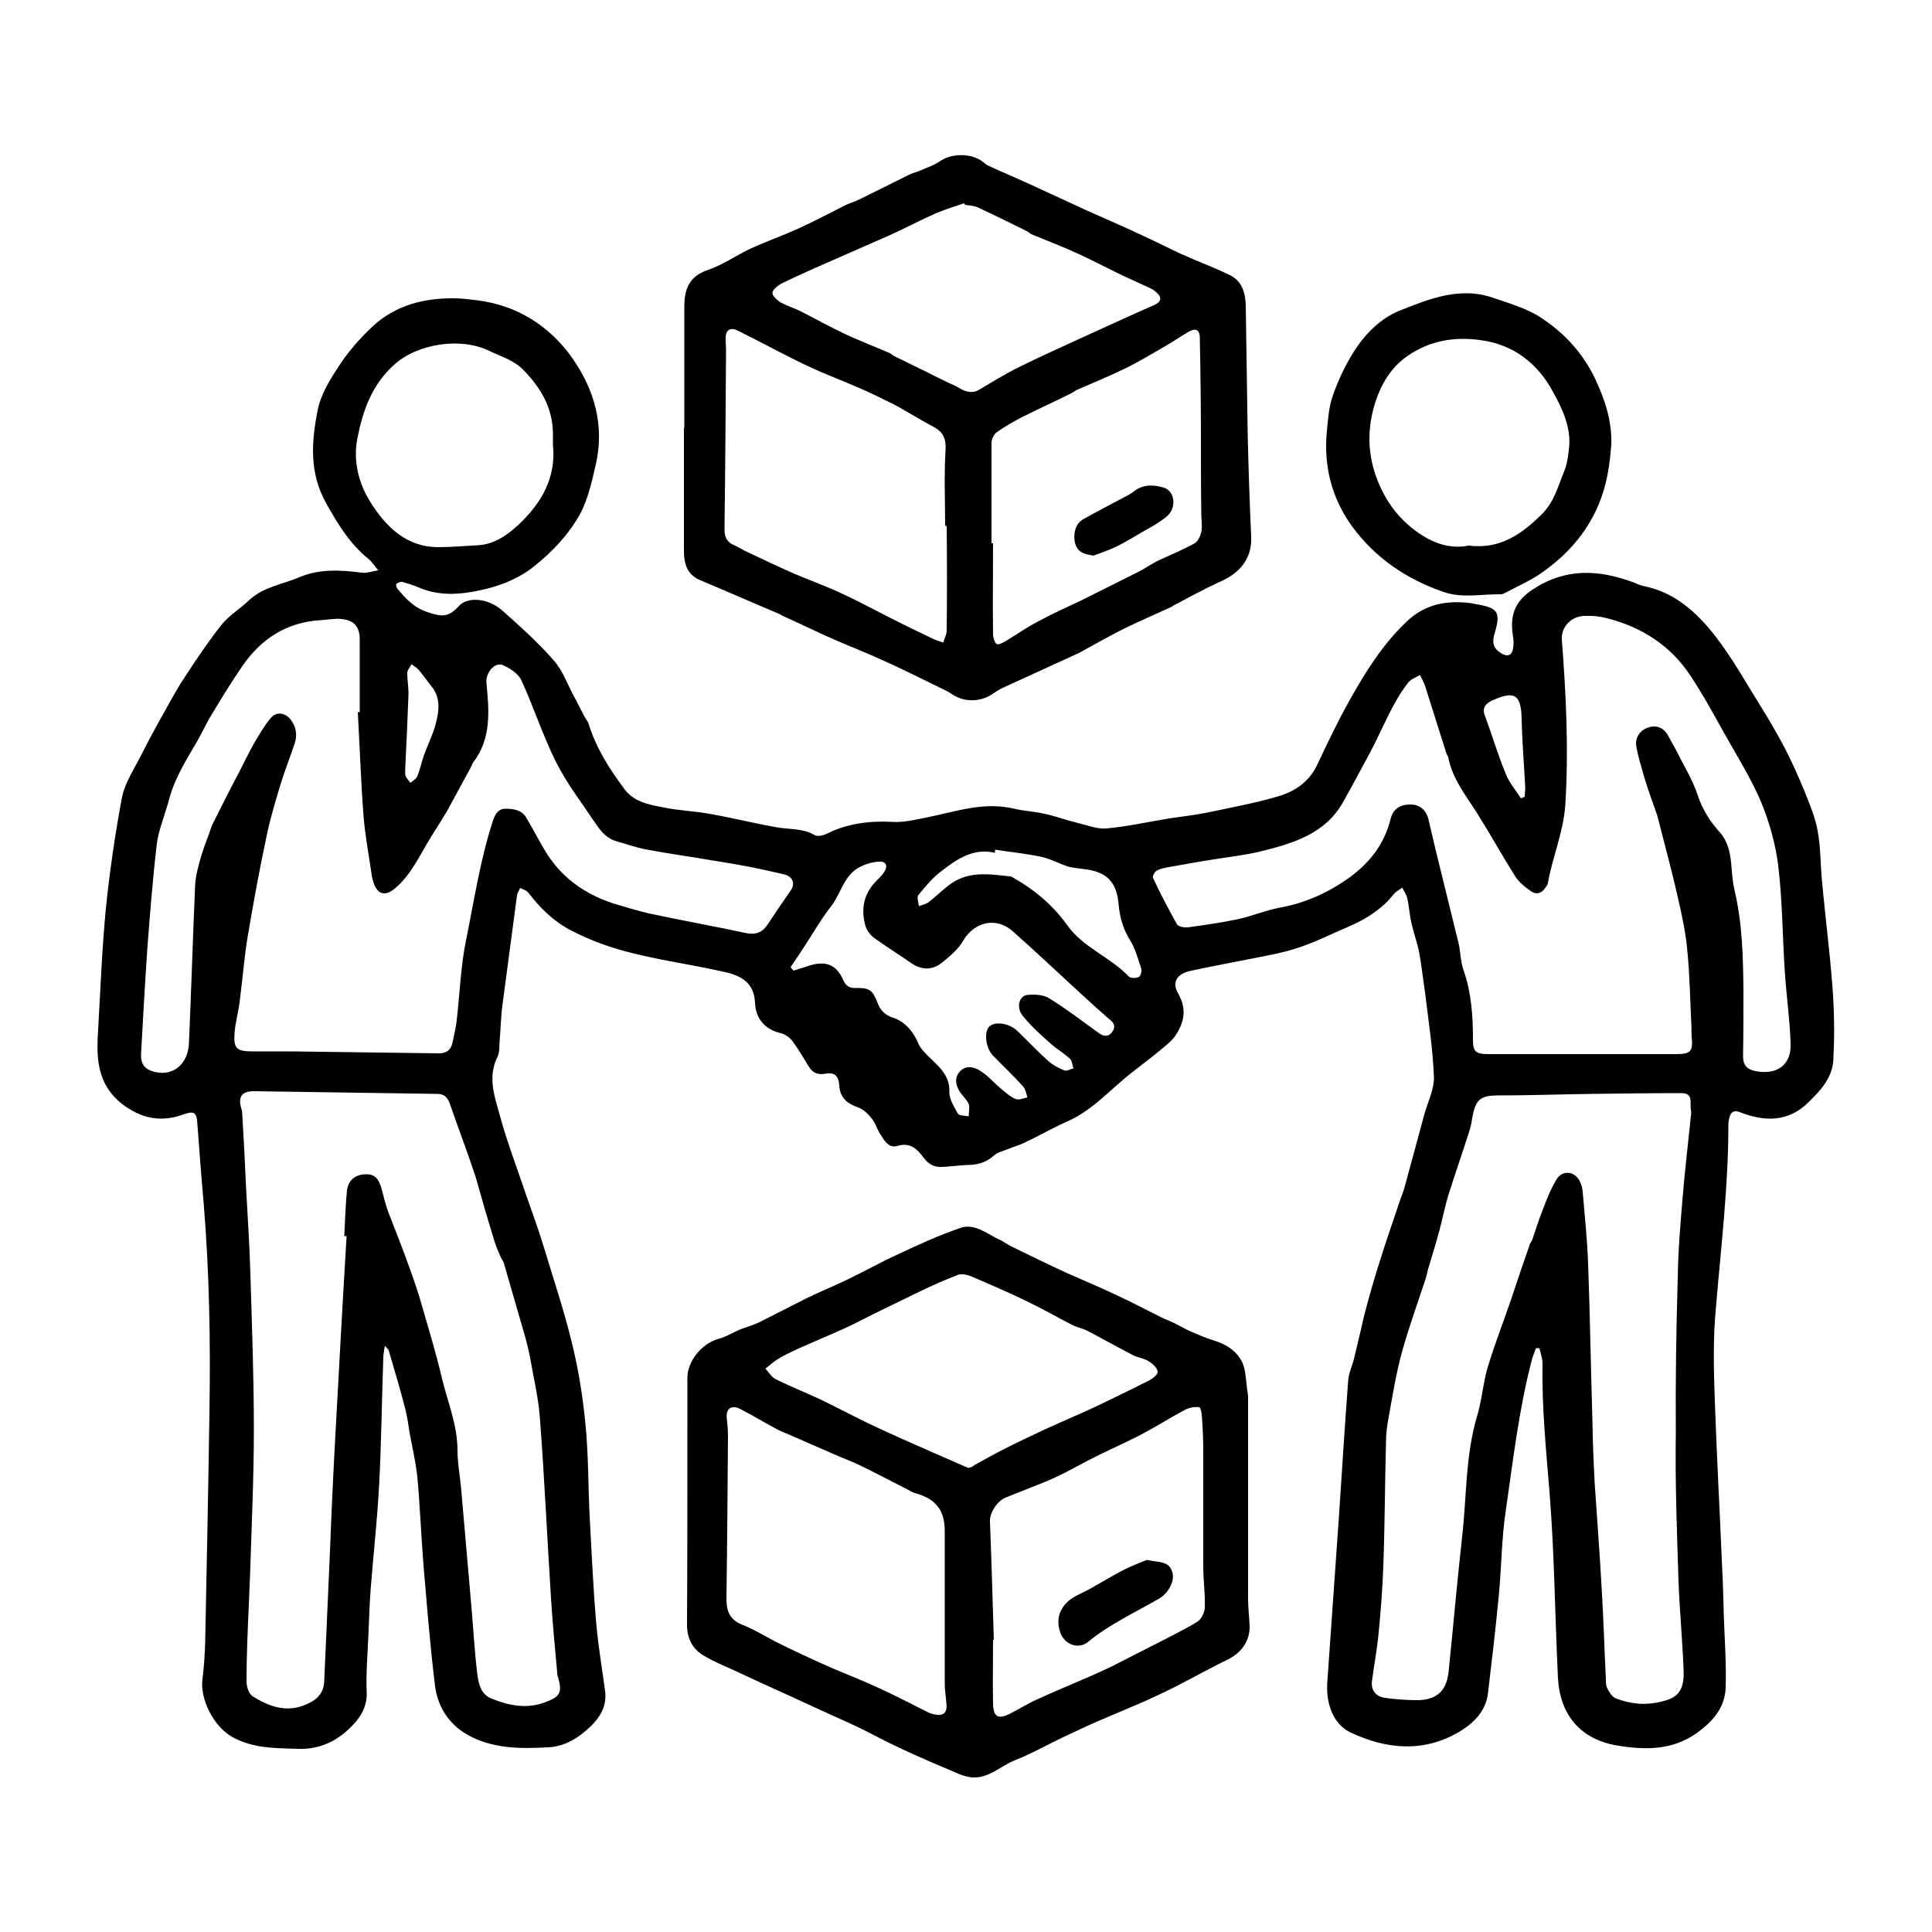 <?xml version="1.0" encoding="utf-8"?>
<!-- Generator: Adobe Illustrator 24.0.1, SVG Export Plug-In . SVG Version: 6.00 Build 0)  -->
<svg version="1.1" id="Layer_1" xmlns="http://www.w3.org/2000/svg" xmlns:xlink="http://www.w3.org/1999/xlink" x="0px" y="0px"
	 viewBox="0 0 500 500" style="enable-background:new 0 0 500 500;" xml:space="preserve">
<g>
	<path d="M474.2,254.9c-0.7-9.1-1.9-18.2-2.7-27.3c-0.4-4.2-0.3-8.4-1.1-12.6c-0.6-3.4-2-6.7-3.3-10c-1.6-3.9-3.3-7.7-5.2-11.4
		c-1.9-3.6-4-7.2-6.1-10.6c-3.9-6.2-7.4-12.6-11.9-18.4c-4.7-6-10.4-11.3-18.4-12.9c-1-0.2-1.9-0.6-2.8-1c-9-3.3-17.5-3.8-26.1,1.9
		c-4.7,3.1-5.8,6.8-5.1,11.7c0.2,1.1,0.3,2.3,0.1,3.4c-0.3,2-1.5,2.4-3.2,1.3c-1.8-1.1-2.3-2.6-1.7-4.7c1.8-6,1.1-7-5-8
		c-0.3-0.1-0.6-0.1-1-0.2c-6.3-0.8-11.9,0.2-16.7,4.8c-6.1,5.8-10.5,12.8-14.6,20.1c-3.1,5.5-5.8,11.2-8.5,16.9
		c-2,4.3-5.6,6.8-9.8,8.1c-6,1.8-12.1,2.9-18.2,4.2c-3.4,0.7-6.8,1.1-10.3,1.6c-5.4,0.9-10.8,2.1-16.3,2.6c-2.5,0.2-5.1-0.9-7.7-1.5
		c-2.8-0.7-5.5-1.7-8.3-2.3c-2.6-0.6-5.3-0.7-7.8-1.3c-7.8-1.9-15,0.7-22.4,2.2c-3,0.6-6.2,1.4-9.2,1.2c-5.9-0.3-11.5,0.4-16.8,3
		c-1,0.5-2.5,0.9-3.3,0.4c-3.1-1.8-6.5-1.4-9.8-2c-5.7-1-11.3-2.4-16.9-3.4c-4.2-0.8-8.5-0.9-12.7-1.8c-3.6-0.7-7.4-1.4-9.8-4.7
		c-3.9-5.2-7.4-10.7-9.3-17c-0.2-0.5-0.6-1-0.9-1.5c-0.9-1.7-1.8-3.5-2.7-5.2c-1.8-3.2-3-6.9-5.4-9.6c-4-4.6-8.7-8.8-13.3-12.9
		c-3.5-3.1-8.9-3.8-11.3-1.1c-2.7,3-4.6,2.7-8.1,1.5c-3.6-1.2-5.6-3.5-7.7-6c-0.3-0.3-0.5-1.1-0.3-1.3c0.4-0.3,1-0.6,1.5-0.5
		c1.4,0.4,2.8,0.8,4.2,1.4c5.2,2.3,10.6,1.9,15.8,0.8c5.3-1.1,10.4-3.1,14.7-6.7c4-3.3,7.6-7,10.4-11.5c2.8-4.4,3.8-9.3,5-14.4
		c2.3-10.2-0.4-19.3-6-27.4c-5.9-8.4-14.3-13.8-24.8-15.1c-1.9-0.2-3.8-0.5-5.7-0.5c-8-0.1-15.4,1.8-21.3,7.3
		c-3.2,3-6.2,6.4-8.6,10.1c-2.4,3.6-4.8,7.5-5.6,11.6c-1.6,8.1-2.2,16.2,2.2,24c3,5.4,6.1,10.5,10.9,14.4c1,0.8,1.7,2,2.6,3
		c-1.4,0.2-2.9,0.8-4.3,0.6c-5.4-0.7-10.9-1-15.9,1.1c-4.4,1.9-9.4,2.5-13.2,6c-2.3,2.2-5.1,3.9-7.1,6.3c-3.4,4.3-6.5,8.9-9.5,13.5
		c-1.8,2.7-3.4,5.6-5,8.5c-2.2,3.9-4.3,7.7-6.3,11.7c-1.8,3.6-4.2,7.1-5,10.9c-1.8,9.5-3.2,19.2-4.2,28.9c-1,10.4-1.4,20.9-2,31.3
		c-0.2,2.9-0.3,5.8,0.1,8.6c0.8,5.7,3.9,9.9,9.2,12.7c4,2.1,8.1,2.3,12.2,0.9c3.3-1.2,4-1,4.2,2.5c0.5,6.7,1,13.5,1.6,20.2
		c1.5,18.1,1.8,36.2,1.5,54.4c-0.3,19.8-0.7,39.6-1.1,59.4c-0.1,3.1-0.3,6.3-0.7,9.4c-0.7,5.3,2.9,12.2,7.5,14.9
		c5.4,3.1,11.2,3,17.1,3.2c5,0.2,9.2-1.5,12.7-4.6c2.9-2.6,5.4-5.6,5.2-10.2c-0.2-4.6,0.2-9.2,0.4-13.8c0.2-4.1,0.3-8.2,0.6-12.4
		c0.7-9,1.7-17.9,2.2-26.9c0.6-11.1,0.7-22.3,1.1-33.4c0-0.8,0.2-1.6,0.4-3c0.6,0.7,0.9,0.9,1,1.2c1.5,5.1,3,10.1,4.3,15.2
		c0.5,2,0.8,4,1.1,6.1c0.7,3.8,1.6,7.6,2,11.4c0.7,7.6,1,15.3,1.6,22.9c0.9,10.4,1.7,20.9,3,31.3c0.7,5.2,3.4,9.6,8.1,12.4
		c6.6,3.8,13.8,3.8,21.2,3.4c3.8-0.2,6.9-1.9,9.6-4.2c3.1-2.6,5.7-5.8,5.1-10.4c-0.8-5.9-1.8-11.7-2.3-17.6
		c-0.8-9.2-1.2-18.4-1.7-27.6c-0.4-8-0.3-16-1.1-24c-0.7-7.3-1.9-14.6-3.7-21.7c-2-8.1-4.7-16.1-7.1-24.1c-1.4-4.6-3.1-9.2-4.7-13.8
		c-2.1-6.3-4.5-12.5-6.3-18.9c-1.4-5.4-3.8-10.8-0.9-16.5c0.5-1.1,0.4-2.6,0.5-3.9c0.3-3.3,0.3-6.6,0.8-9.9
		c1.2-9.3,2.5-18.6,3.7-27.9c0.1-0.7,0.6-1.3,0.8-1.9c0.8,0.4,1.7,0.6,2.2,1.3c3,3.9,6.4,7.3,11,9.7c5,2.6,10.3,4.5,15.6,5.8
		c7.9,2,16,3.1,23.9,4.9c4.2,0.9,7.9,2.6,8.1,8.1c0.2,4,2.5,6.8,6.7,7.8c1.2,0.3,2.4,1.2,3.1,2.2c1.5,2,2.8,4.3,4.1,6.4
		c1,1.6,2.2,2.2,4.1,1.9c2.5-0.5,3.6,0.4,3.8,3c0.2,3.2,2,4.7,4.9,5.7c1.4,0.5,2.7,1.8,3.6,3c0.9,1.1,1.3,2.7,2.1,3.9
		c1,1.6,2.2,3.7,4.3,3.1c3.5-1.1,5.3,0.8,7,3.1c1.2,1.6,2.7,2.4,4.7,2.3c2.1-0.1,4.3-0.4,6.4-0.5c2.7,0,5-0.6,7.1-2.5
		c0.9-0.8,2.3-1.1,3.5-1.6c1.4-0.6,3-1,4.4-1.7c3.8-1.8,7.4-3.9,11.1-5.5c6.9-3.1,11.4-8.7,17.1-13c2.6-2,5.2-4,7.7-6.1
		c1.1-0.9,2.3-1.9,3.1-3.1c2.3-3.4,3-6.9,0.7-10.9c-1.7-2.9-0.3-5,3-5.8c5-1.1,10-2,15-3c4.4-0.9,8.8-1.6,13-3
		c4.6-1.5,9.1-3.8,13.6-5.7c4.3-1.9,8.2-4.4,11.2-8.2c0.5-0.7,1.5-1.1,2.2-1.7c0.4,0.9,1.1,1.8,1.3,2.8c0.5,2.2,0.6,4.4,1.1,6.5
		c0.6,2.6,1.5,5,2,7.6c0.6,3.4,1,6.8,1.5,10.3c0.9,7.3,2,14.5,2.3,21.8c0.1,3.1-1.5,6.3-2.4,9.4c-1.7,6.3-3.4,12.5-5.1,18.8
		c-0.4,1.6-1.1,3.1-1.6,4.7c-1.7,5.1-3.5,10.2-5.1,15.4c-1.3,4.1-2.5,8.3-3.6,12.5c-0.4,1.3-0.6,2.6-0.9,3.8c-0.7,2.8-1.3,5.6-2,8.4
		c-0.5,1.9-1.4,3.8-1.5,5.7c-0.9,11.8-1.6,23.5-2.4,35.3c-1,14.2-2,28.5-3,42.7c-0.4,5.9,1.8,11,6.1,13c9.4,4.4,19,5.2,28.2-0.3
		c3.6-2.2,6.8-5.3,7.3-10c1-8.4,2-16.9,2.8-25.3c0.7-7.3,0.7-14.7,1.8-21.9c1.9-13.1,3.4-26.3,6.8-39.2c0.3-1,0.7-1.9,1-2.8
		c0.3,0,0.6,0,0.9,0c0.3,1.3,0.8,2.7,0.8,4c-0.2,11.1,0.9,22,1.8,33.1c1.3,16,1.4,32.1,2.2,48.2c0.5,9.8,6,15.9,15.1,17.5
		c7.1,1.2,14.3,1.4,20.7-3.1c4.2-3,7.4-6.6,7.6-11.8c0.2-6.4-0.3-12.9-0.5-19.3c-0.1-3.9-0.2-7.8-0.4-11.6
		c-0.6-14.4-1.4-28.8-1.9-43.2c-0.3-8.2-0.5-16.4,0.3-24.5c1.3-15.6,3.2-31.2,3.2-46.9c0-0.7,0.1-1.5,0.3-2.2
		c0.4-1.4,1.2-1.8,2.6-1.3c6.4,2.5,12.5,2.7,17.8-2.5c3.4-3.3,6.6-6.8,6.5-12C474.8,267.6,474.7,261.2,474.2,254.9z M385.9,181.4
		c0.2-0.1,0.4-0.2,0.7-0.3c5.5-2.4,7-1.2,7.2,4.8c0.1,5.8,0.6,11.5,0.9,17.3c0.1,1-0.1,2-0.1,3c-0.3,0.1-0.6,0.3-1,0.4
		c-1.3-2.1-3-4-3.9-6.3c-2-4.8-3.5-9.9-5.3-14.8C383.5,183.5,384.2,182.3,385.9,181.4z M104.9,198.3c0.3-6.4,0.6-12.3,0.8-18.2
		c0.1-2-0.3-3.9-0.3-5.9c0-0.8,0.7-1.5,1.1-2.3c0.6,0.5,1.3,0.8,1.8,1.4c1.2,1.4,2.3,3,3.5,4.5c2.3,2.9,1.8,6.3,1,9.4
		c-0.7,2.8-2.1,5.5-3.1,8.3c-0.6,1.8-1,3.6-1.7,5.4c-0.3,0.7-1.2,1.2-1.8,1.7c-0.5-0.7-1.1-1.3-1.3-2
		C104.8,199.7,104.9,198.8,104.9,198.3z M95.9,130c-3-4.7-4.6-10.6-3.4-16.6c1.4-7.2,3.8-13.9,9.5-19c6-5.5,17.3-7.2,24.6-3.6
		c3.1,1.5,6.5,2.4,9.1,5.2c4.4,4.6,7.3,9.6,7.4,16.1c0,1,0,2,0,3c0.9,8.5-3,15.1-8.8,20.6c-2.8,2.6-6.3,5.2-10.6,5.4
		c-3.4,0.2-6.9,0.5-10.3,0.5C105.1,141.6,99.8,136.2,95.9,130z M127.9,321c0.4,1.4,1,2.8,1.6,4.1c0.2,0.6,0.7,1.2,0.9,1.8
		c1.7,6,3.5,12,5.2,18c0.6,2,1.1,4,1.5,6c0.9,5.3,2.2,10.5,2.6,15.8c1.2,15.6,1.9,31.3,2.9,46.9c0.4,6.4,1,12.8,1.6,19.2
		c0,0.5,0.1,1,0.3,1.5c1,3.8,0.4,4.8-3.3,6.2c-4.9,1.9-9.6,0.9-14.2-1c-2.7-1.2-3.2-4-3.5-6.5c-0.7-5.7-1-11.5-1.5-17.2
		c-0.9-10.3-1.8-20.7-2.7-31c-0.3-3.1-0.9-6.2-0.9-9.4c0-6.7-2.6-12.7-4.1-19c-1.4-6-3.2-11.9-4.9-17.8c-1-3.6-2.2-7.2-3.5-10.7
		c-1.7-4.8-3.6-9.5-5.4-14.2c-0.7-1.9-1.2-3.9-1.7-5.9c-0.8-2.9-1.9-4-4.3-3.9c-2.6,0.1-4.4,1.6-4.7,4.2c-0.4,3.9-0.5,7.9-0.7,11.8
		c0.2,0,0.4,0,0.6,0c-1,16.5-1.9,33.1-2.8,49.6c-0.6,10.6-1.1,21.3-1.5,31.9c-0.5,11.3-1,22.6-1.5,33.9c-0.2,3.5-2.7,5.1-5.4,6.1
		c-4.8,1.8-9.1,0.1-13.1-2.4c-1-0.6-1.6-2.5-1.6-3.8c0-6.7,0.3-13.4,0.6-20c0.1-2.4,0.2-4.8,0.3-7.2c0.4-12.8,1-25.5,1-38.3
		c0-13.3-0.5-26.7-0.9-40c-0.2-7.3-0.7-14.7-1.1-22c-0.3-6.4-0.6-12.8-1-19.3c0-0.6-0.1-1.1-0.3-1.7c-0.8-2.9,0.2-4.3,3.3-4.3
		c15.8,0.2,31.7,0.5,47.5,0.7c1.8,0,2.6,0.9,3.2,2.5c2.2,6.4,4.6,12.6,6.7,19C124.6,310,126.2,315.5,127.9,321z M204.6,230.5
		c-2,2.9-4,5.8-5.9,8.7c-1.3,2-3,2.8-5.5,2.3c-8.4-1.8-16.8-3.3-25.2-5.1c-3.1-0.7-6.2-1.7-9.3-2.6c-7.6-2.5-13.7-6.9-17.8-13.9
		c-1.6-2.7-3.1-5.6-4.7-8.3c-1.2-2-3.3-2.3-5.4-2.3c-1.8,0-2.6,1.3-3.2,3c-3.3,10.1-4.9,20.7-7,31.1c-1.4,6.8-1.6,13.8-2.4,20.6
		c-0.2,2-0.7,3.9-1.1,5.8c-0.4,2.1-1.8,2.9-3.8,2.8c-12.6-0.2-25.2-0.3-37.8-0.5c-3.4,0-6.8,0-10.1,0c-4.1,0-5-0.7-4.7-4.7
		c0.2-2.9,1.1-5.8,1.4-8.8c0.7-5.4,1.1-10.8,2-16.2c1.5-8.9,3.1-17.7,5-26.5c0.9-4.3,2.2-8.6,3.5-12.9c1.1-3.6,2.5-7.1,3.7-10.7
		c0.7-2.2,0.3-4.3-1.1-6.1c-1.4-1.8-3.7-2.1-5.1-0.4c-1.7,2-3,4.3-4.3,6.5c-1.5,2.6-2.7,5.2-4.1,7.9c-2.3,4.3-4.5,8.7-6.7,13.1
		c-0.4,0.8-0.6,1.7-0.9,2.5c-0.8,2.1-1.6,4.2-2.2,6.3c-0.6,2.3-1.3,4.6-1.4,7c-0.6,13.6-1,27.2-1.6,40.8c-0.2,5.5-4.1,8.7-8.9,7.5
		c-2.5-0.6-3.6-2-3.5-4.6c0.5-9,1-18,1.6-26.9c0.7-9.2,1.4-18.4,2.5-27.6c0.4-3.1,1.6-6.1,2.5-9.2c0.1-0.4,0.3-0.8,0.4-1.2
		c1.3-5.7,4.3-10.6,7.2-15.5c1.5-2.5,2.6-5.1,4.1-7.5c2.5-4.2,5.1-8.4,7.9-12.5c4.9-7.1,11.5-11.4,20.3-11.9
		c1.8-0.1,3.6-0.5,5.4-0.3c3.2,0.3,4.7,2,4.7,5.3v18.8c-0.2,0-0.3,0-0.5,0c0.5,9,0.8,18.1,1.5,27.1c0.4,4.8,1.3,9.6,2,14.4
		c0.1,0.9,0.3,1.8,0.6,2.7c1,3,3,3.5,5.4,1.5c3.8-3.1,5.9-7.4,8.3-11.5c1.7-2.9,3.6-5.7,5.3-8.6c2.1-3.8,4.1-7.6,6.2-11.4
		c0.2-0.4,0.3-0.8,0.5-1.1c4.8-6.2,4.2-13.4,3.5-20.5c-0.3-2.8,2.1-5.6,4.2-4.8c1.8,0.8,4,2.2,4.8,3.9c3.2,6.9,5.5,14.2,8.9,21
		c2.7,5.5,6.5,10.4,9.9,15.5c1.5,2.2,3,4.4,5.8,5.2c2.5,0.7,5,1.6,7.5,2.1c5.8,1.1,11.7,1.9,17.5,2.9c3.1,0.5,6.2,1,9.3,1.6
		c3.1,0.6,6.1,1.3,9.2,2C205.2,226.9,205.9,228.7,204.6,230.5z M287.8,267.1c-1,1.4-2.3,1.1-3.5,0.2c-4.2-3-8.3-6.2-12.7-8.9
		c-1.5-1-3.9-1.1-5.8-0.9c-2.1,0.3-2.8,3.2-1.2,5.3c2.1,2.6,4.6,4.9,7.1,7.1c1.6,1.5,3.6,2.6,5.2,4.1c0.6,0.5,0.6,1.7,0.9,2.5
		c-0.8,0.2-1.8,0.8-2.4,0.5c-1.5-0.6-3-1.4-4.2-2.5c-2.7-2.4-5.2-5.1-7.8-7.6c-2.1-2.1-5.9-2.7-7.4-1.2c-1.4,1.4-0.9,5.6,1,7.5
		c2.6,2.7,5.3,5.2,7.8,8c0.6,0.7,0.8,1.8,1.1,2.8c-1,0.2-2.3,0.8-3.1,0.4c-1.4-0.6-2.6-1.7-3.8-2.7c-1.8-1.5-3.3-3.3-5.2-4.5
		c-1.6-1.1-3.7-1.6-5.3,0c-1.6,1.7-1.2,3.7,0,5.5c0.7,1,1.7,1.9,2.2,3c0.3,0.9,0,2.1,0,3.2c-1-0.2-2.5-0.1-2.8-0.7
		c-1-1.8-2.3-3.8-2.2-5.7c0.1-4.4-2.9-6.6-5.5-9.2c-1-1-2-2-2.5-3.2c-1.4-3.2-3.4-5.7-6.8-6.8c-2-0.7-3.1-1.9-3.8-3.8
		c-1.3-3.3-2.1-3.9-5.7-3.8c-1.7,0-2.5-0.6-3.2-2.1c-1.6-3.8-4.4-5-8.4-3.8c-1.5,0.5-2.9,0.9-4.4,1.4c-0.3-0.3-0.6-0.6-0.8-0.9
		c1.2-1.7,2.3-3.4,3.4-5.1c2.4-3.6,4.5-7.4,7.2-10.8c2.5-3.3,3.2-7.9,7.3-10c1.5-0.8,3.2-1.3,4.9-1.4c1.9-0.2,2.5,1.1,1.4,2.7
		c-0.6,1-1.5,1.7-2.3,2.6c-3.1,3.3-3.7,7.2-2.5,11.4c0.3,1,1.1,2.1,1.9,2.8c3.3,2.4,6.7,4.5,10,6.8c2.7,1.8,5.4,1.8,7.8-0.1
		c2.1-1.7,4.3-3.5,5.6-5.8c2.9-4.9,8.6-6.2,12.9-2.3c6.1,5.4,12,11,18,16.5c2.3,2.1,4.5,4.1,6.8,6.1
		C288.4,264.7,288.8,265.8,287.8,267.1z M294.8,252.8c-0.7,0.4-2.2,0.4-2.7-0.1c-4.8-5.1-11.8-7.4-16-13.4c-3.6-5-8.3-9-13.8-12.1
		c-0.3-0.2-0.6-0.4-0.9-0.4c-4.8-0.5-9.6-1.3-14,1.1c-2.6,1.4-4.7,3.8-7.1,5.6c-0.7,0.5-1.6,0.7-2.5,1c-0.1-1-0.6-2.3-0.1-2.9
		c1.8-2.2,3.7-4.5,6-6.2c4-3.1,8.2-6,13.8-4.7c0-0.3,0-0.5,0-0.8c4,0.6,7.9,1,11.8,1.8c2.4,0.5,4.6,1.7,6.9,2.5
		c1.3,0.4,2.8,0.5,4.1,0.7c6,0.6,8.7,3.2,9.2,9.2c0.3,3.4,1.2,6.4,3,9.3c1.3,2.1,2,4.7,2.8,7.1C295.6,251.2,295.2,252.6,294.8,252.8
		z M434.4,409.4c0.3,7.5,1,15,1.3,22.5c0.3,6-1.7,7.5-5.8,8.5c-4.2,1-8,0.6-11.8-0.9c-0.9-0.4-1.6-1.5-2.1-2.5
		c-0.4-0.7-0.4-1.6-0.4-2.4c-0.4-7.9-0.6-15.8-1.1-23.7c-0.5-9-1.2-18.1-1.8-27.1c-0.3-5.5-0.5-11-0.6-16.6
		c-0.4-13.3-0.6-26.7-1.1-40.1c-0.2-6.3-0.9-12.5-1.4-18.7c-0.1-0.9-0.3-1.8-0.7-2.6c-1.3-2.7-4.4-3.1-6-0.7
		c-1.6,2.6-2.7,5.5-3.8,8.4c-0.9,2.3-1.7,4.8-2.5,7.2c-0.1,0.4-0.4,0.7-0.6,1.1c-1.7,4.8-3.3,9.6-4.9,14.4c-2,5.9-4.3,11.7-6.1,17.7
		c-1.2,4.1-1.5,8.5-2.7,12.5c-3.1,10.3-2.7,20.9-3.9,31.3c-1.3,11.6-2.3,23.3-3.5,34.9c-0.5,4.9-3,7.3-7.9,7.4
		c-2.9,0-5.8-0.2-8.6-0.6c-2.5-0.4-3.7-2.1-3.3-4.6c0.5-3.8,1.2-7.5,1.6-11.3c0.6-6.1,1.1-12.2,1.3-18.2c0.4-10.7,0.4-21.4,0.7-32.2
		c0-2.1,0.3-4.3,0.7-6.4c1-5.6,1.9-11.2,3.4-16.7c1.7-6.2,3.9-12.2,5.9-18.3c0.4-1.1,0.6-2.2,0.9-3.3c1-3.3,2-6.6,2.9-9.9
		c0.8-3,1.4-6.1,2.3-9.1c1.8-5.7,3.8-11.4,5.6-17.1c0.4-1.2,0.5-2.6,0.8-3.9c0.8-4,2.3-4.9,6.4-4.9c8.1,0,16.3-0.3,24.5-0.4
		c7.7-0.1,15.3-0.2,23-0.2c3.5,0,2,2.9,2.6,4.9c-0.7,7.1-1.6,14.4-2.2,21.7c-0.6,7.1-1.2,14.1-1.3,21.2c-0.4,13.4-0.6,26.9-0.5,40.3
		C433.5,383.8,434,396.6,434.4,409.4z M454.3,277.2c-2.3-0.5-3.2-1.6-3.2-3.9c0.1-5.8,0.1-11.6,0.1-17.3c-0.1-8.6-0.3-17.1-2.3-25.6
		c-0.8-3.2-0.6-6.6-1.3-9.8c-0.4-1.9-1.3-3.9-2.6-5.3c-2.5-2.8-4.4-5.8-5.6-9.4c-1.3-4-3.6-7.7-5.5-11.5c-0.6-1.2-1.3-2.3-1.9-3.5
		c-1.2-2.4-2.9-3.3-5.2-2.7c-2.2,0.6-3.8,2.6-3.3,5.1c0.5,2.8,1.4,5.6,2.2,8.4c0.9,3,2,5.9,3,8.8c0,0.1,0.1,0.2,0.1,0.2
		c1.8,7.1,3.8,14.3,5.4,21.5c1.1,4.6,2.1,9.4,2.5,14.1c0.6,6.1,0.7,12.3,1,18.5c0.1,1.2,0,2.3,0.1,3.5c0.4,3.9-0.3,4.5-4.1,4.5
		c-8,0-16,0-24,0v0h-24.5c-3.3,0-4-0.6-4-3.8c0-6.1-0.4-12-2.4-17.8c-0.8-2.2-0.8-4.7-1.3-7c-2-8.2-4-16.3-6-24.4
		c-0.6-2.6-1.2-5.1-1.8-7.7c-0.6-2.5-2.3-3.9-4.7-3.9c-2.7,0-4.5,1.2-5.1,3.7c-1.6,6.5-5.4,11.4-10.8,15.3
		c-5.5,3.9-11.3,6.5-17.9,7.7c-3.7,0.7-7.2,2.2-10.9,3c-4.3,0.9-8.6,1.5-12.9,2.1c-0.9,0.1-2.5-0.2-2.8-0.8c-2.2-3.9-4.3-7.9-6.2-12
		c-0.2-0.4,0.4-1.6,1-1.9c0.9-0.5,2-0.7,3.1-0.9c4.1-0.7,8.2-1.5,12.3-2.1c3.7-0.6,7.5-1,11.2-1.9c8.5-2.1,17-4.5,21.7-13
		c2.4-4.3,4.7-8.6,7-12.9c3.2-6,5.5-12.4,9.7-17.8c0.7-0.9,2-1.4,3.1-2c0.5,1,1.1,2.1,1.4,3.1c1.8,5.7,3.6,11.4,5.4,17.1
		c0.1,0.4,0.4,0.7,0.5,1.1c1.1,5.6,4.6,9.9,7.5,14.5c3.4,5.4,6.5,11,9.9,16.4c1,1.5,2.6,2.8,4.1,3.8c1.3,0.9,2.7,0.5,3.6-0.9
		c0.3-0.4,0.6-0.8,0.7-1.3c1.2-6.8,4-13.1,4.5-20.2c0.9-14.3,0.2-28.5-0.9-42.8c-0.2-3.1,2.3-6,5.8-6.1c2-0.1,4,0.1,5.9,0.6
		c9,2.3,16.5,7.1,21.6,14.9c3.2,4.8,5.9,9.8,8.7,14.8c3.3,5.9,6.9,11.6,9.5,17.7c2.2,5.3,3.8,11,4.5,16.6c1.1,9.1,1.1,18.3,1.7,27.4
		c0.4,6.2,1.3,12.3,1.5,18.5C463.7,275.5,460,278.3,454.3,277.2z"/>
	<path d="M323.8,138.8c-0.4-8.8-0.7-17.6-0.9-26.5c-0.2-11-0.3-22.1-0.5-33.2c-0.1-3.3-0.9-6.3-4.1-7.9c-3.3-1.6-6.8-3-10.2-4.4
		c-0.8-0.4-1.7-0.8-2.5-1.1c-4.2-2-8.4-4.1-12.6-6c-3.9-1.8-7.9-3.5-11.9-5.3c-4.8-2.2-9.5-4.4-14.3-6.6c-3.7-1.7-7.5-3.3-11.2-5
		c-0.4-0.2-0.8-0.6-1.2-0.9c-2.9-2.3-8.1-2.3-11.1-0.2c-1.6,1.1-3.5,1.7-5.3,2.5c-0.9,0.4-1.9,0.6-2.7,1c-4.4,2.2-8.8,4.4-13.1,6.5
		c-1,0.5-2.1,0.8-3.2,1.3c-4.2,2.1-8.3,4.3-12.5,6.2c-4,1.8-8.2,3.3-12.2,5.1c-3.8,1.8-7.3,4.3-11.2,5.6c-4.9,1.7-6,5.1-6,9.6
		c0,10.4,0,20.8,0,31.2h-0.1v10.6c0,7.1,0,14.2,0,21.3c0,3.2,0.8,6.1,4.1,7.5c6.9,2.9,13.7,5.9,20.6,8.8c0.4,0.2,0.7,0.4,1.1,0.6
		c4.5,2,8.9,4.2,13.3,6.1c4.1,1.8,8.3,3.4,12.4,5.3c4.9,2.2,9.7,4.6,14.6,7c1.2,0.6,2.4,1.1,3.5,1.9c3.1,2,7.3,1.9,10.4-0.3
		c0.7-0.5,1.4-0.9,2.1-1.3c6.7-3.1,13.4-6.1,20.1-9.2c0.4-0.2,0.7-0.4,1.1-0.6c3.7-2,7.3-4.1,11-5.9c3.9-1.9,7.9-3.6,11.8-5.4
		c0.3-0.1,0.5-0.4,0.8-0.5c3.8-2,7.6-4.1,11.5-5.9C320.7,148.5,324.1,144.7,323.8,138.8z M245,163.2c0,1-0.6,2.1-0.9,3.1
		c-1-0.4-2-0.6-2.9-1.1c-3.5-1.7-7.1-3.4-10.6-5.2c-4-2-8-4.2-12.1-6.1c-4.2-2-8.6-3.6-12.9-5.4c-4.1-1.8-8.1-3.7-12.1-5.6
		c-1.2-0.5-2.3-1.3-3.5-1.8c-1.9-0.8-2.5-2.1-2.5-4.1c0.2-15.5,0.3-31,0.4-46.5c0-0.9-0.1-1.8-0.1-2.7c-0.1-2.3,1.1-3.3,3.2-2.2
		c6.1,3,12,6.3,18.2,9.2c4.2,2,8.6,3.6,12.9,5.5c3.1,1.3,6.1,2.8,9.1,4.3c3.5,1.8,6.8,4,10.3,5.8c2.6,1.4,3.4,3.1,3.2,6.2
		c-0.4,6.5-0.1,13-0.1,19.5h0.4C245.1,145.2,245.1,154.2,245,163.2z M248.2,100.4c-1.3-0.8-2.8-1.3-4.1-2c-1.3-0.6-2.6-1.3-4-2
		c-1.2-0.6-2.3-1.1-3.5-1.7c-1.8-0.9-3.5-1.7-5.3-2.6c-0.4-0.2-0.6-0.5-1-0.7c-3.9-1.7-7.9-3.2-11.7-5c-3.8-1.8-7.4-3.8-11.1-5.7
		c-1.8-0.9-3.7-1.5-5.4-2.4c-1-0.6-2.2-1.7-2.2-2.5c0-0.8,1.4-1.9,2.3-2.4c4.9-2.4,10-4.6,15-6.8c4.3-1.9,8.7-3.8,13-5.7
		c4-1.8,7.9-3.9,12-5.7c2.4-1,4.9-1.8,7.3-2.6c0.1,0.1,0.1,0.2,0.2,0.4c1.1,0.2,2.4,0.2,3.4,0.7c4.3,2,8.6,4.1,12.8,6.2
		c0.4,0.2,0.6,0.5,1,0.7c4.1,1.7,8.3,3.3,12.4,5.2c3.7,1.7,7.3,3.6,11,5.4c2.4,1.1,4.8,2.2,7.2,3.3c0.7,0.3,1.3,0.7,1.8,1.2
		c1.5,1.3,1.2,2.4-0.5,3.2c-6.6,2.9-13.1,5.9-19.7,8.9c-5.3,2.4-10.7,4.9-16,7.5c-3.3,1.7-6.4,3.6-9.6,5.5
		C251.8,101.9,250,101.5,248.2,100.4z M310.9,137.6c-0.2,1.1-0.9,2.5-1.7,3c-3.1,1.7-6.3,3-9.5,4.5c-1.8,0.9-3.5,2.1-5.3,3
		c-4.8,2.4-9.6,4.8-14.4,7.2c-3.8,1.8-7.6,3.5-11.3,5.5c-2.9,1.5-5.6,3.4-8.4,5.1c-0.7,0.4-1.8,1-2.3,0.8c-0.6-0.3-0.9-1.5-1-2.3
		c-0.1-7.9,0-15.8,0-23.8h-0.4c0-8.6,0-17.3,0-26c0-0.9,0.6-2.2,1.3-2.7c2.1-1.5,4.4-2.8,6.7-4c4.2-2.1,8.6-4.1,12.8-6.2
		c0.4-0.2,0.8-0.6,1.3-0.8c4.1-1.8,8.3-3.5,12.4-5.5c3.5-1.7,6.8-3.7,10.1-5.6c2.3-1.3,4.4-2.8,6.7-4.1c1.5-0.8,2.5-0.3,2.6,1.4
		c0.2,9.3,0.3,18.6,0.3,28c0,6,0,12,0.1,18C310.9,134.7,311.2,136.2,310.9,137.6z"/>
	<path d="M323,413.7c0-17.9,0-35.8,0-52.5c-0.6-3.6-0.5-6.2-1.4-8.4c-1.4-3.1-4.2-4.9-7.5-5.9c-2-0.6-4-1.5-5.9-2.3
		c-1.4-0.6-2.7-1.4-4.1-2.1c-1.2-0.6-2.4-1-3.6-1.6c-3.8-1.9-7.6-3.9-11.5-5.7c-4.2-2-8.5-3.8-12.8-5.7c-4.8-2.2-9.5-4.5-14.2-6.8
		c-1.3-0.6-2.4-1.5-3.6-2c-3.1-1.5-6.3-4.2-9.9-2.9c-5.5,1.9-10.8,4.3-16.1,6.8c-4.4,2-8.6,4.4-13,6.5c-3.5,1.7-7.2,3.2-10.7,4.9
		c-4,2-8,4.1-12,6.1c-1.6,0.8-3.4,1.3-5,1.9c-2,0.8-3.8,2-5.8,2.5c-4.2,1.2-7.9,5.6-8,9.9c0,2.6,0,5.3,0,7.9c0,18.7,0,37.5-0.1,56.2
		c0,3.5,1.4,6.2,4.2,7.9c3.2,1.9,6.8,3.3,10.2,4.9c1.8,0.9,3.7,1.7,5.6,2.6c4,1.8,7.9,3.6,11.8,5.4c4.1,1.9,8.2,3.7,12.3,5.6
		c3.7,1.8,7.3,3.8,11,5.5c5.1,2.4,10.3,4.6,15.5,6.8c1,0.4,2.2,0.7,3.3,0.8c4.2,0.2,7.1-2.8,10.6-4.3c4.4-1.7,8.6-4.1,12.8-6.1
		c3-1.4,5.9-2.8,8.9-4.1c4-1.7,8-3.4,12-5.1c2.8-1.3,5.7-2.6,8.4-4c4.5-2.3,9-4.8,13.5-7c3.4-1.7,5.6-4.8,5.5-8.6
		C323.3,418.4,323,416,323,413.7z M241.5,443.6c-0.4-0.1-0.8-0.2-1.2-0.4c-4.4-2.2-8.8-4.5-13.2-6.5c-3.7-1.7-7.5-3.2-11.3-4.8
		c-4.6-2-9.1-4.1-13.6-6.3c-3.5-1.7-6.7-3.8-10.3-5.2c-3.2-1.3-3.9-3.7-3.9-6.7c0.2-13.9,0.3-27.8,0.4-41.8c0-1.6-0.1-3.1-0.3-4.7
		c-0.3-2.6,1.1-3.7,3.4-2.6c3.3,1.7,6.4,3.6,9.6,5.3c1.1,0.6,2.3,1,3.4,1.5c4.2,1.8,8.4,3.7,12.6,5.5c1.9,0.8,3.8,1.5,5.6,2.4
		c4.1,2,8.1,4.1,12.2,6.2c0.7,0.4,1.4,0.8,2.2,1c5.2,1.5,7.4,4.4,7.4,9.8c0,6.4,0,12.9,0,19.3h0c0,6.8,0,13.5,0,20.3
		c0,1.6,0.3,3.1,0.4,4.7C245.3,443.3,244.1,444.3,241.5,443.6z M250.6,379.9c-3.1-1.3-6.1-2.7-9.2-4c-1.7-0.8-3.4-1.5-5.2-2.3
		c-4-1.8-7.9-3.5-11.8-5.4c-3.9-1.9-7.7-3.9-11.6-5.8c-4-1.9-8.1-3.5-12.1-5.5c-1-0.5-1.8-1.8-2.6-2.7c1-0.8,2-1.7,3.1-2.4
		c1.6-1,3.3-1.8,5-2.6c4-1.8,8.1-3.5,12.1-5.3c2.7-1.2,5.3-2.6,7.9-3.9c3.9-1.9,7.8-3.8,11.7-5.7c3.3-1.6,6.7-3.1,10.1-4.4
		c0.9-0.3,2.3,0,3.3,0.4c4.9,2.1,9.8,4.2,14.5,6.5c4,1.9,7.8,4.1,11.7,6.1c1.2,0.6,2.7,0.9,3.9,1.5c4,2.1,7.9,4.3,11.8,6.3
		c1.3,0.7,2.9,0.8,4.1,1.6c1,0.6,2.2,1.7,2.3,2.7c0.1,0.7-1.3,1.8-2.3,2.3c-4.7,2.4-9.5,4.7-14.3,7c-4.1,1.9-8.2,3.6-12.3,5.5
		c-3.6,1.7-7.3,3.4-10.8,5.2c-2.6,1.3-5.2,2.8-7.8,4.2C251.8,379.6,251.3,379.7,250.6,379.9z M310,419.6c-2.8,1.8-5.8,3.2-8.8,4.8
		c-3.9,2-7.7,3.9-11.6,5.9c-0.5,0.3-1,0.5-1.5,0.8c-2.4,1.1-4.9,2.3-7.3,3.3c-4.1,1.8-8.3,3.5-12.4,5.4c-2.5,1.1-4.8,2.6-7.2,3.8
		c-2.9,1.4-4.1,0.7-4.2-2.6c-0.1-5.5,0-11.1,0-16.6c0.1,0,0.2,0,0.2,0c-0.3-10.2-0.6-20.4-1-30.7c-0.1-2.1,1.8-5.2,4-6.1
		c4.3-1.8,8.6-3.3,12.8-5.2c3.7-1.7,7.2-3.8,10.9-5.6c4-2,8.2-3.8,12.1-5.9c3.6-1.9,7-4.1,10.6-6c1.1-0.6,2.6-0.9,3.8-0.7
		c0.4,0.1,0.7,2.1,0.7,3.2c0.2,2.6,0.3,5.3,0.3,7.9c0,10,0,20,0,30c0,3.5,0.5,7.1,0.4,10.6C311.8,417.2,311,418.9,310,419.6z"/>
	<path d="M412.8,98c-3.1-6.5-7.6-11.4-13.4-15.4c-3.9-2.7-8.3-3.9-12.6-5.4c-8.8-3.2-16.8,0.1-24.6,3.2c-4.9,2-8.8,5.9-11.7,10.4
		c-2.3,3.6-4.2,7.6-5.6,11.7c-1,2.8-1.2,6-1.5,9c-0.9,9,1.2,17.4,6.5,24.7c6,8.2,14.1,13.7,23.7,17c4.9,1.7,9.9,0.5,14.9,0.6
		c0.2,0,0.5-0.1,0.7-0.2c3-1.6,6.2-3,9.1-4.9c6.8-4.6,12.2-10.4,15.5-18.3c2.1-5.1,2.8-10.1,3.2-15.3
		C417.2,109,415.4,103.5,412.8,98z M406,116.5c-0.2,1.9-0.5,3.8-1.2,5.5c-1.6,3.9-2.6,8-5.9,11.2c-5.2,5.1-10.7,9-18.8,8
		c-5.9,1.2-11.2-1.5-15.7-5.4c-3.2-2.8-5.7-6.3-7.5-10.5c-2.6-6-3.1-12.1-1.8-18.1c1.2-5.4,3.6-10.7,8.1-14.3
		C369,88.4,375.8,87,383,88c8.7,1.1,15,6.1,18.9,13.4C404.4,105.9,406.8,110.9,406,116.5z"/>
	<path d="M301.9,133.7c-2.3,1.9-5,3.2-7.5,4.7c-2,1.2-3.9,2.3-6,3.3c-1.7,0.8-3.6,1.4-5.4,2.1c-2.2-0.4-4-0.7-4.7-3
		c-0.7-2.5,0-5.3,2-6.4c3.5-2,7.1-3.8,10.6-5.7c0.9-0.5,1.8-0.9,2.5-1.5c2.4-1.9,5.1-1.8,7.8-1C304.1,127.1,304.6,131.5,301.9,133.7
		z"/>
	<path d="M300,413.7c-6.2,3.6-12.8,6.6-18.4,11.2c-2.5,2.1-6.1,0.7-7.2-2.4c-1.5-4.3,0.5-7.9,4.9-9.9c3.8-1.8,7.4-4.2,11.1-6.1
		c2.3-1.2,4.7-2.1,6.4-2.8c3.1,0.7,5.8,0.2,6.6,3.2C304.1,409.1,302.4,412.3,300,413.7z"/>
</g>
</svg>
